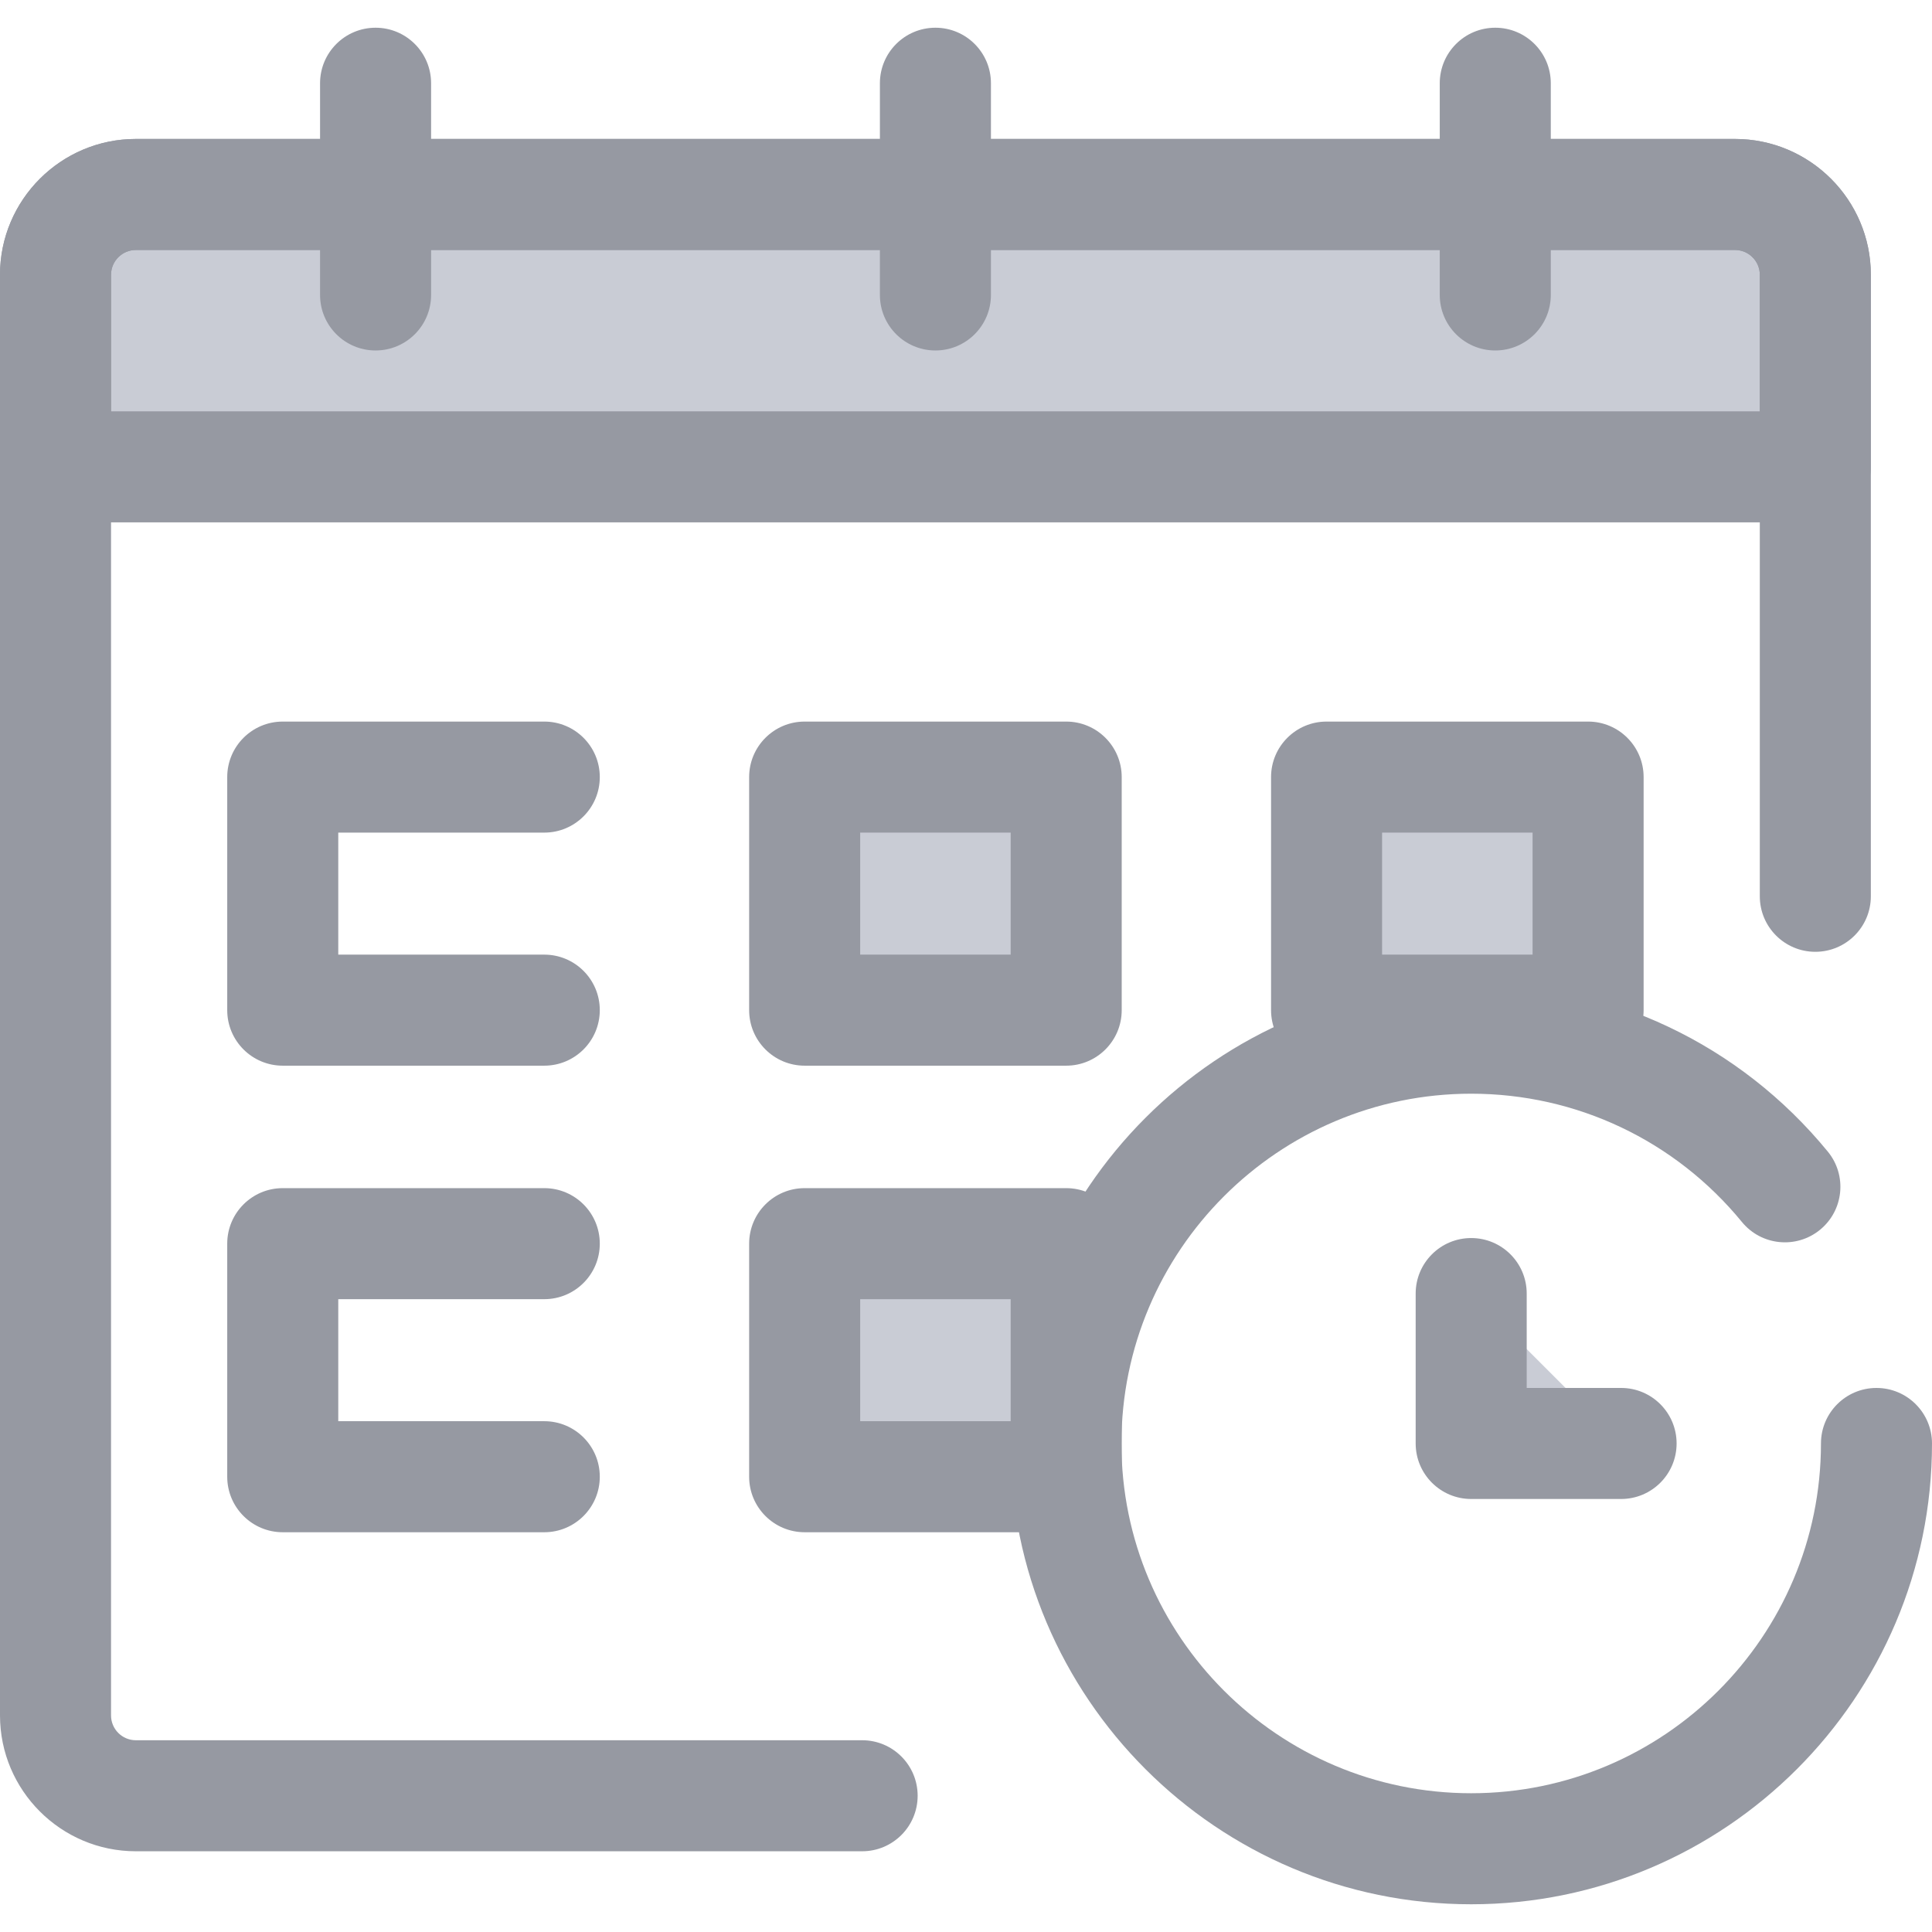 <?xml version="1.0"?>
<svg xmlns="http://www.w3.org/2000/svg" xmlns:xlink="http://www.w3.org/1999/xlink" version="1.1" id="Layer_1" x="0px" y="0px" viewBox="0 0 512 512" style="enable-background:new 0 0 512 512;" xml:space="preserve" width="512px" height="512px" class=""><g><path style="fill:#C9CCD5" d="M481.082,123.718V72.825c0-11.757-9.531-21.287-21.287-21.287H36  c-11.756,0-21.287,9.53-21.287,21.287v50.893L481.082,123.718L481.082,123.718z" data-original="#CEE8FA" class="active-path" data-old_color="#CEE8FA"/><g>
	<path style="fill:#9699A2" d="M481.082,138.431H14.713C6.587,138.431,0,131.843,0,123.718V72.825c0-19.85,16.151-36,36-36h423.793   c19.851,0,36,16.151,36,36v50.894C495.795,131.844,489.208,138.431,481.082,138.431z M29.426,109.005h436.942v-36.18   c0-3.625-2.949-6.574-6.574-6.574H36c-3.625,0-6.574,2.949-6.574,6.574V109.005z" data-original="#2D527C" class="" data-old_color="#9699a2"/>
	<path style="fill:#9699A2" d="M144.238,282.415H74.93c-8.126,0-14.713-6.589-14.713-14.713v-61.765   c0-8.125,6.587-14.713,14.713-14.713h69.308c8.126,0,14.713,6.589,14.713,14.713c0,8.125-6.587,14.713-14.713,14.713H89.643v32.338   h54.595c8.126,0,14.713,6.589,14.713,14.713S152.364,282.415,144.238,282.415z" data-original="#2D527C" class="" data-old_color="#9699a2"/>
</g><rect x="213.238" y="205.94" style="fill:#C9CCD5" width="69.314" height="61.765" data-original="#CEE8FA" class="active-path" data-old_color="#CEE8FA"/><g>
	<path style="fill:#9699A2" d="M282.552,282.415h-69.308c-8.126,0-14.713-6.589-14.713-14.713v-61.765   c0-8.125,6.587-14.713,14.713-14.713h69.308c8.126,0,14.713,6.589,14.713,14.713v61.765   C297.265,275.826,290.678,282.415,282.552,282.415z M227.957,252.988h39.882V220.65h-39.882V252.988z" data-original="#2D527C" class="" data-old_color="#9699a2"/>
	<path style="fill:#9699A2" d="M144.238,406.06H74.93c-8.126,0-14.713-6.589-14.713-14.713v-61.765   c0-8.125,6.587-14.713,14.713-14.713h69.308c8.126,0,14.713,6.589,14.713,14.713s-6.587,14.713-14.713,14.713H89.643v32.338h54.595   c8.126,0,14.713,6.589,14.713,14.713S152.364,406.06,144.238,406.06z" data-original="#2D527C" class="" data-old_color="#9699a2"/>
</g><rect x="213.238" y="329.575" style="fill:#C9CCD5" width="69.314" height="61.765" data-original="#CEE8FA" class="active-path" data-old_color="#CEE8FA"/><path style="fill:#9699A2" d="M282.552,406.06h-69.308c-8.126,0-14.713-6.589-14.713-14.713v-61.765  c0-8.125,6.587-14.713,14.713-14.713h69.308c8.126,0,14.713,6.589,14.713,14.713v61.765  C297.265,399.471,290.678,406.06,282.552,406.06z M227.957,376.633h39.882v-32.338h-39.882V376.633z" data-original="#2D527C" class="" data-old_color="#9699a2"/><rect x="351.557" y="205.94" style="fill:#C9CCD5" width="69.314" height="61.765" data-original="#CEE8FA" class="active-path" data-old_color="#CEE8FA"/><g>
	<path style="fill:#9699A2" d="M420.864,282.415h-69.308c-8.126,0-14.713-6.589-14.713-14.713v-61.765   c0-8.125,6.587-14.713,14.713-14.713h69.308c8.126,0,14.713,6.589,14.713,14.713v61.765   C435.577,275.826,428.99,282.415,420.864,282.415z M366.269,252.988h39.882V220.65h-39.882V252.988L366.269,252.988z" data-original="#2D527C" class="" data-old_color="#9699a2"/>
	<path style="fill:#9699A2" d="M99.532,92.878c-8.126,0-14.713-6.589-14.713-14.713V22.06c0-8.125,6.587-14.713,14.713-14.713   s14.713,6.589,14.713,14.713v56.106C114.245,86.291,107.658,92.878,99.532,92.878z" data-original="#2D527C" class="" data-old_color="#9699a2"/>
	<path style="fill:#9699A2" d="M247.897,92.878c-8.126,0-14.713-6.589-14.713-14.713V22.06c0-8.125,6.587-14.713,14.713-14.713   s14.713,6.589,14.713,14.713v56.106C262.61,86.291,256.023,92.878,247.897,92.878z" data-original="#2D527C" class="" data-old_color="#9699a2"/>
	<path style="fill:#9699A2" d="M396.263,92.878c-8.126,0-14.713-6.589-14.713-14.713V22.06c0-8.125,6.587-14.713,14.713-14.713   s14.713,6.589,14.713,14.713v56.106C410.976,86.291,404.389,92.878,396.263,92.878z" data-original="#2D527C" class="" data-old_color="#9699a2"/>
	<path style="fill:#9699A2" d="M389.88,504.653c-67.338,0-122.12-54.782-122.12-122.12s54.782-122.12,122.12-122.12   c36.752,0,71.2,16.321,94.512,44.78c5.15,6.285,4.229,15.556-2.058,20.706c-6.285,5.148-15.556,4.229-20.706-2.058   c-17.7-21.608-43.851-33.999-71.747-33.999c-51.111,0-92.693,41.582-92.693,92.693s41.582,92.693,92.693,92.693   s92.693-41.582,92.693-92.693c0-8.125,6.587-14.713,14.713-14.713c8.126,0,14.713,6.589,14.713,14.713   C512,449.87,457.218,504.653,389.88,504.653z" data-original="#2D527C" class="" data-old_color="#9699a2"/>
	<path style="fill:#9699A2" d="M228.475,490.606H36c-19.85,0-36-16.151-36-36V72.825c0-19.85,16.151-36,36-36h423.793   c19.851,0,36,16.151,36,36v164.701c0,8.125-6.587,14.713-14.713,14.713c-8.126,0-14.713-6.589-14.713-14.713V72.825   c0-3.625-2.949-6.574-6.574-6.574H36c-3.625,0-6.574,2.949-6.574,6.574v381.781c0,3.625,2.949,6.574,6.574,6.574h192.474   c8.126,0,14.713,6.589,14.713,14.713C243.187,484.018,236.601,490.606,228.475,490.606z" data-original="#2D527C" class="" data-old_color="#9699a2"/>
</g><polyline style="fill:#C9CCD5" points="429.606,382.533 389.88,382.533 389.88,342.808 " data-original="#FFFFFF" class="" data-old_color="#FFFFFF"/><path style="fill:#9699A2" d="M429.606,397.247H389.88c-8.126,0-14.713-6.589-14.713-14.713v-39.726  c0-8.125,6.587-14.713,14.713-14.713s14.713,6.589,14.713,14.713v25.012h25.012c8.126,0,14.713,6.589,14.713,14.713  S437.732,397.247,429.606,397.247z" data-original="#2D527C" class="" data-old_color="#9699a2"/></g> </svg>
